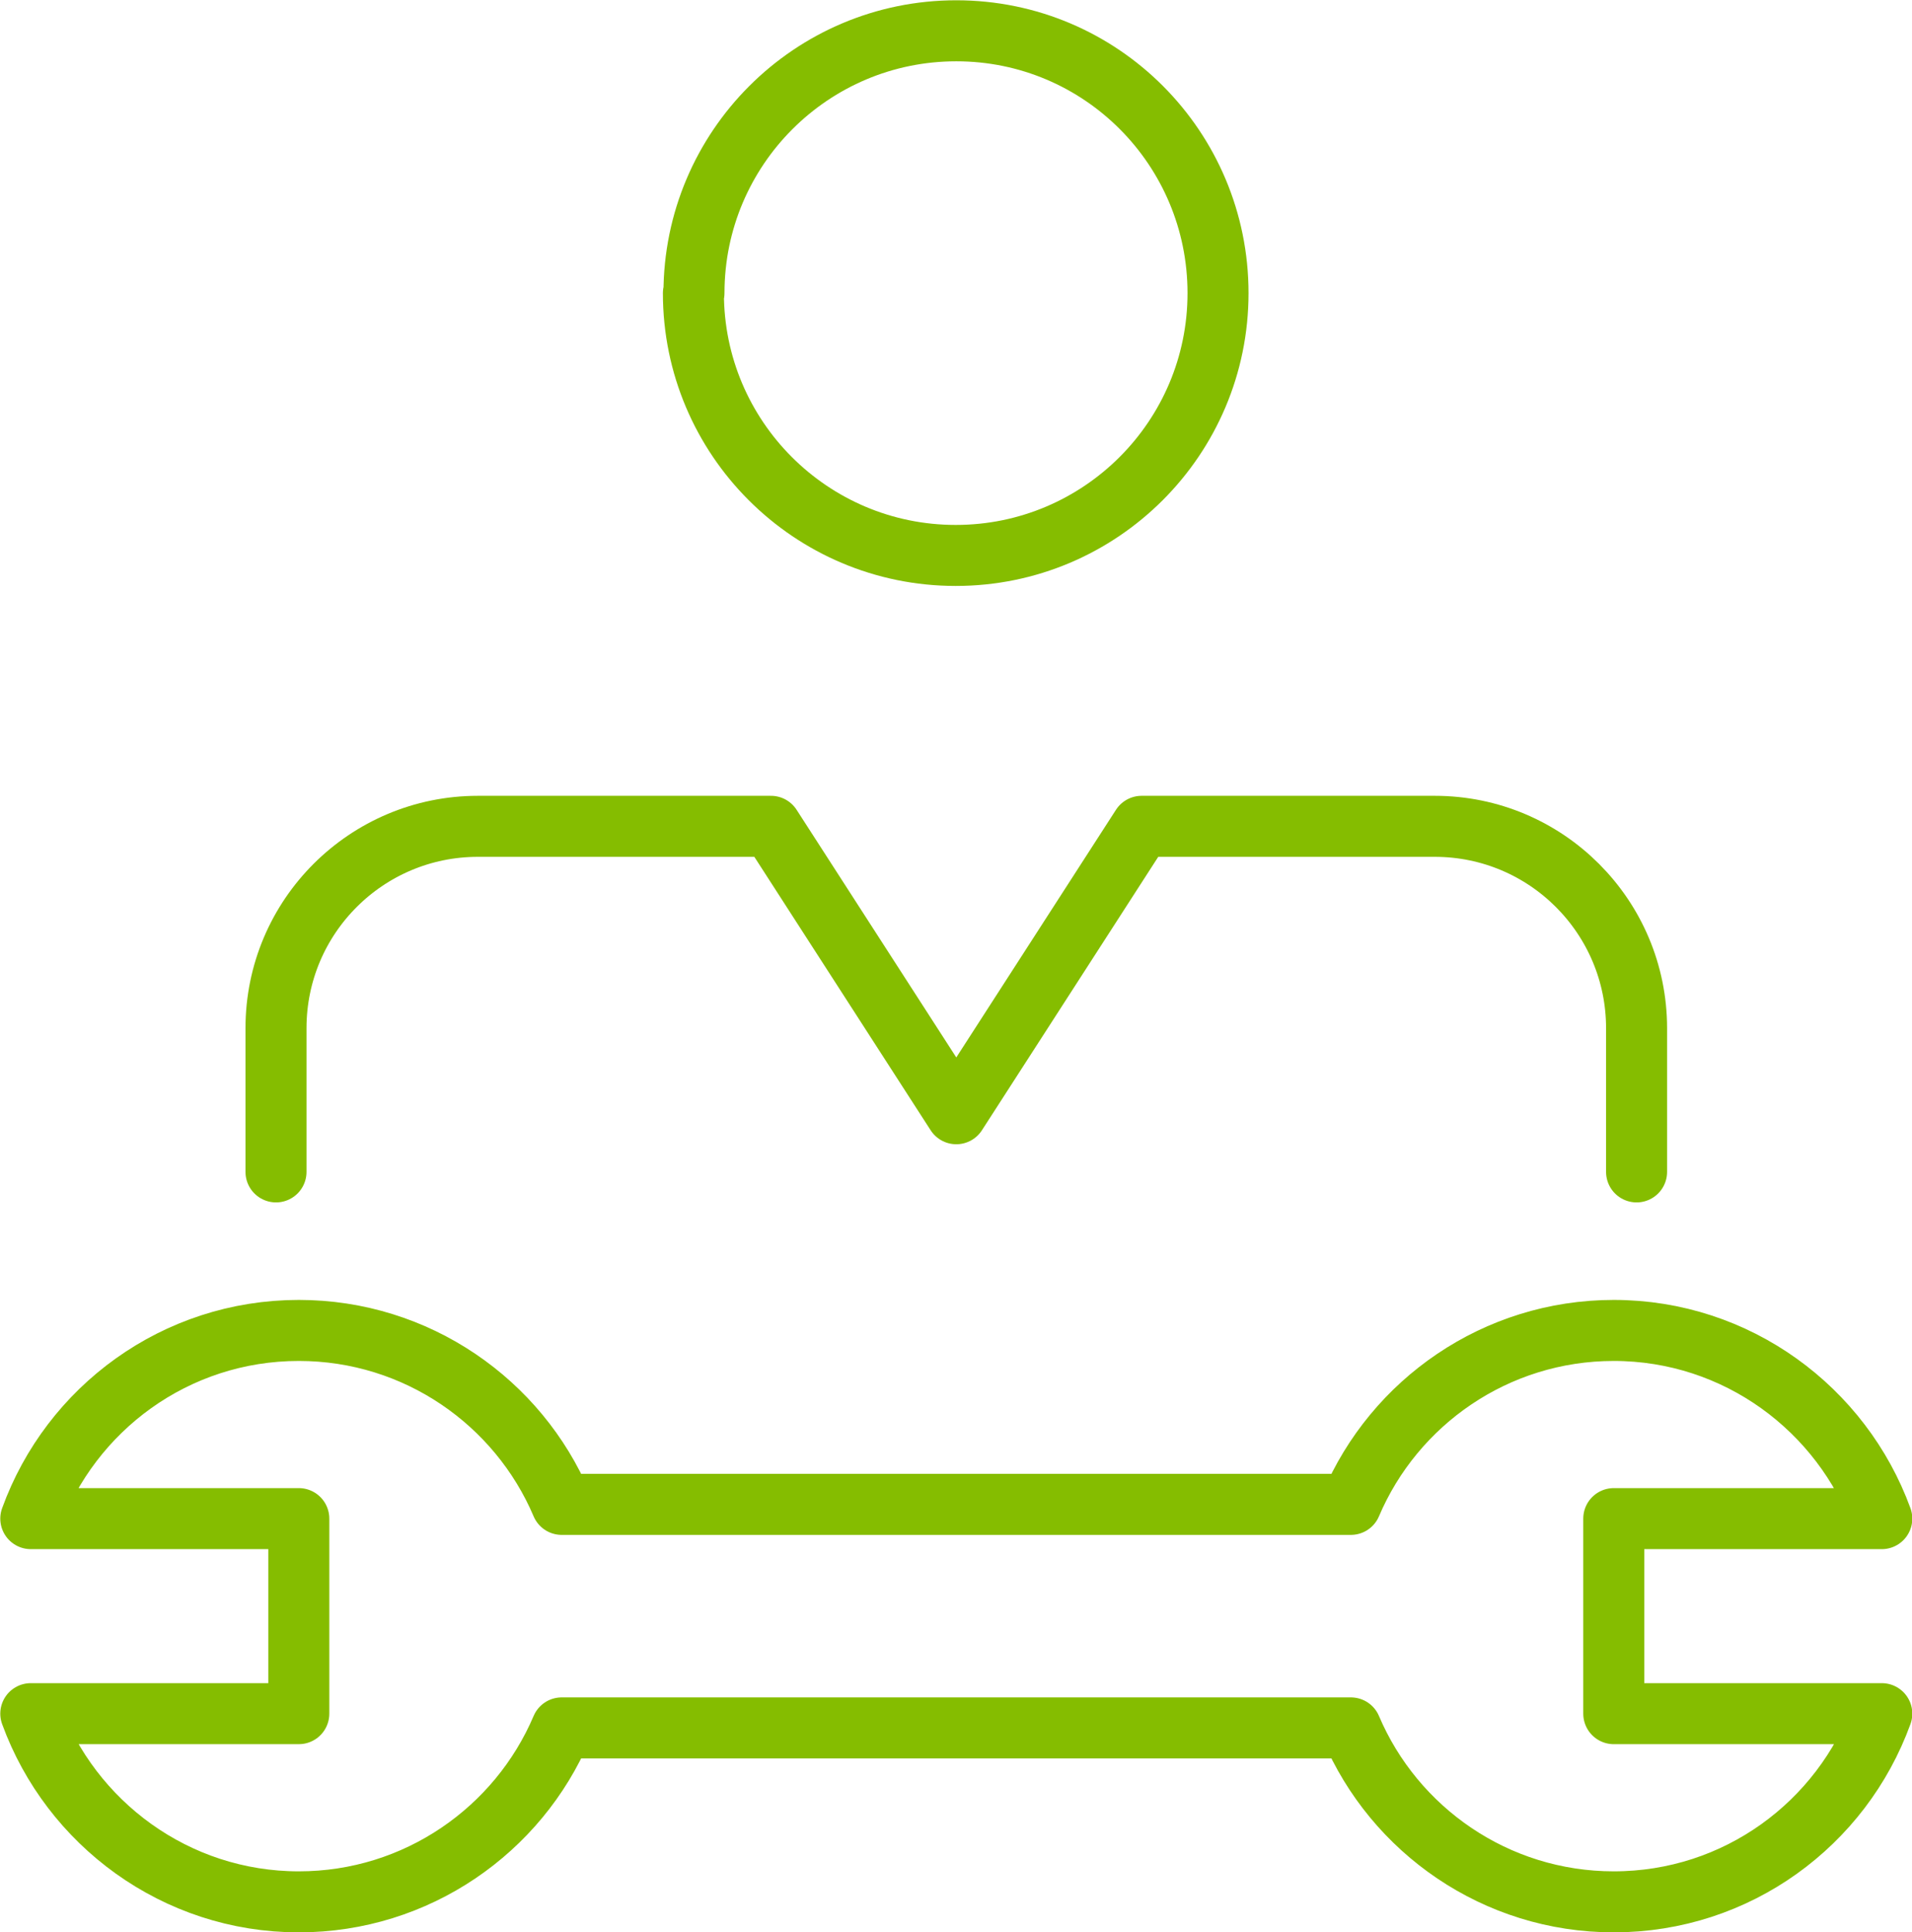 <?xml version="1.0" encoding="UTF-8"?> <svg xmlns="http://www.w3.org/2000/svg" id="Layer_2" viewBox="0 0 33.53 33.88"><g id="graphic"><path d="M28.7,20.55v-2.52c0-1.95-1.58-3.54-3.54-3.54h-1.67s-3.47,0-3.47,0l-3.25,5.04-3.25-5.04h-3.47s-1.67,0-1.67,0c-1.95,0-3.54,1.58-3.54,3.54v2.52" fill="none" stroke="#85bd00" stroke-linecap="round" stroke-linejoin="round" stroke-width="1.07"></path><path d="M12.16,5.14c0,2.54,2.06,4.6,4.6,4.6s4.6-2.06,4.6-4.6S19.31.54,16.77.54s-4.6,2.06-4.6,4.6Z" fill="none" stroke="#85bd00" stroke-linecap="round" stroke-linejoin="round" stroke-width="1.07"></path><path d="M9.85,26.38c-.76-1.79-2.54-3.05-4.61-3.05-2.16,0-4,1.37-4.7,3.3h4.7s0,3.42,0,3.42H.54c.7,1.92,2.54,3.3,4.7,3.3,2.07,0,3.85-1.26,4.61-3.05h13.84c.76,1.79,2.54,3.05,4.61,3.05,2.16,0,4-1.37,4.7-3.3h-4.7s0-3.42,0-3.42h4.7c-.7-1.92-2.54-3.3-4.7-3.3-2.07,0-3.85,1.26-4.61,3.05h-13.84Z" fill="none" stroke="#85bd00" stroke-linecap="round" stroke-linejoin="round" stroke-width="1.07"></path></g></svg> 
